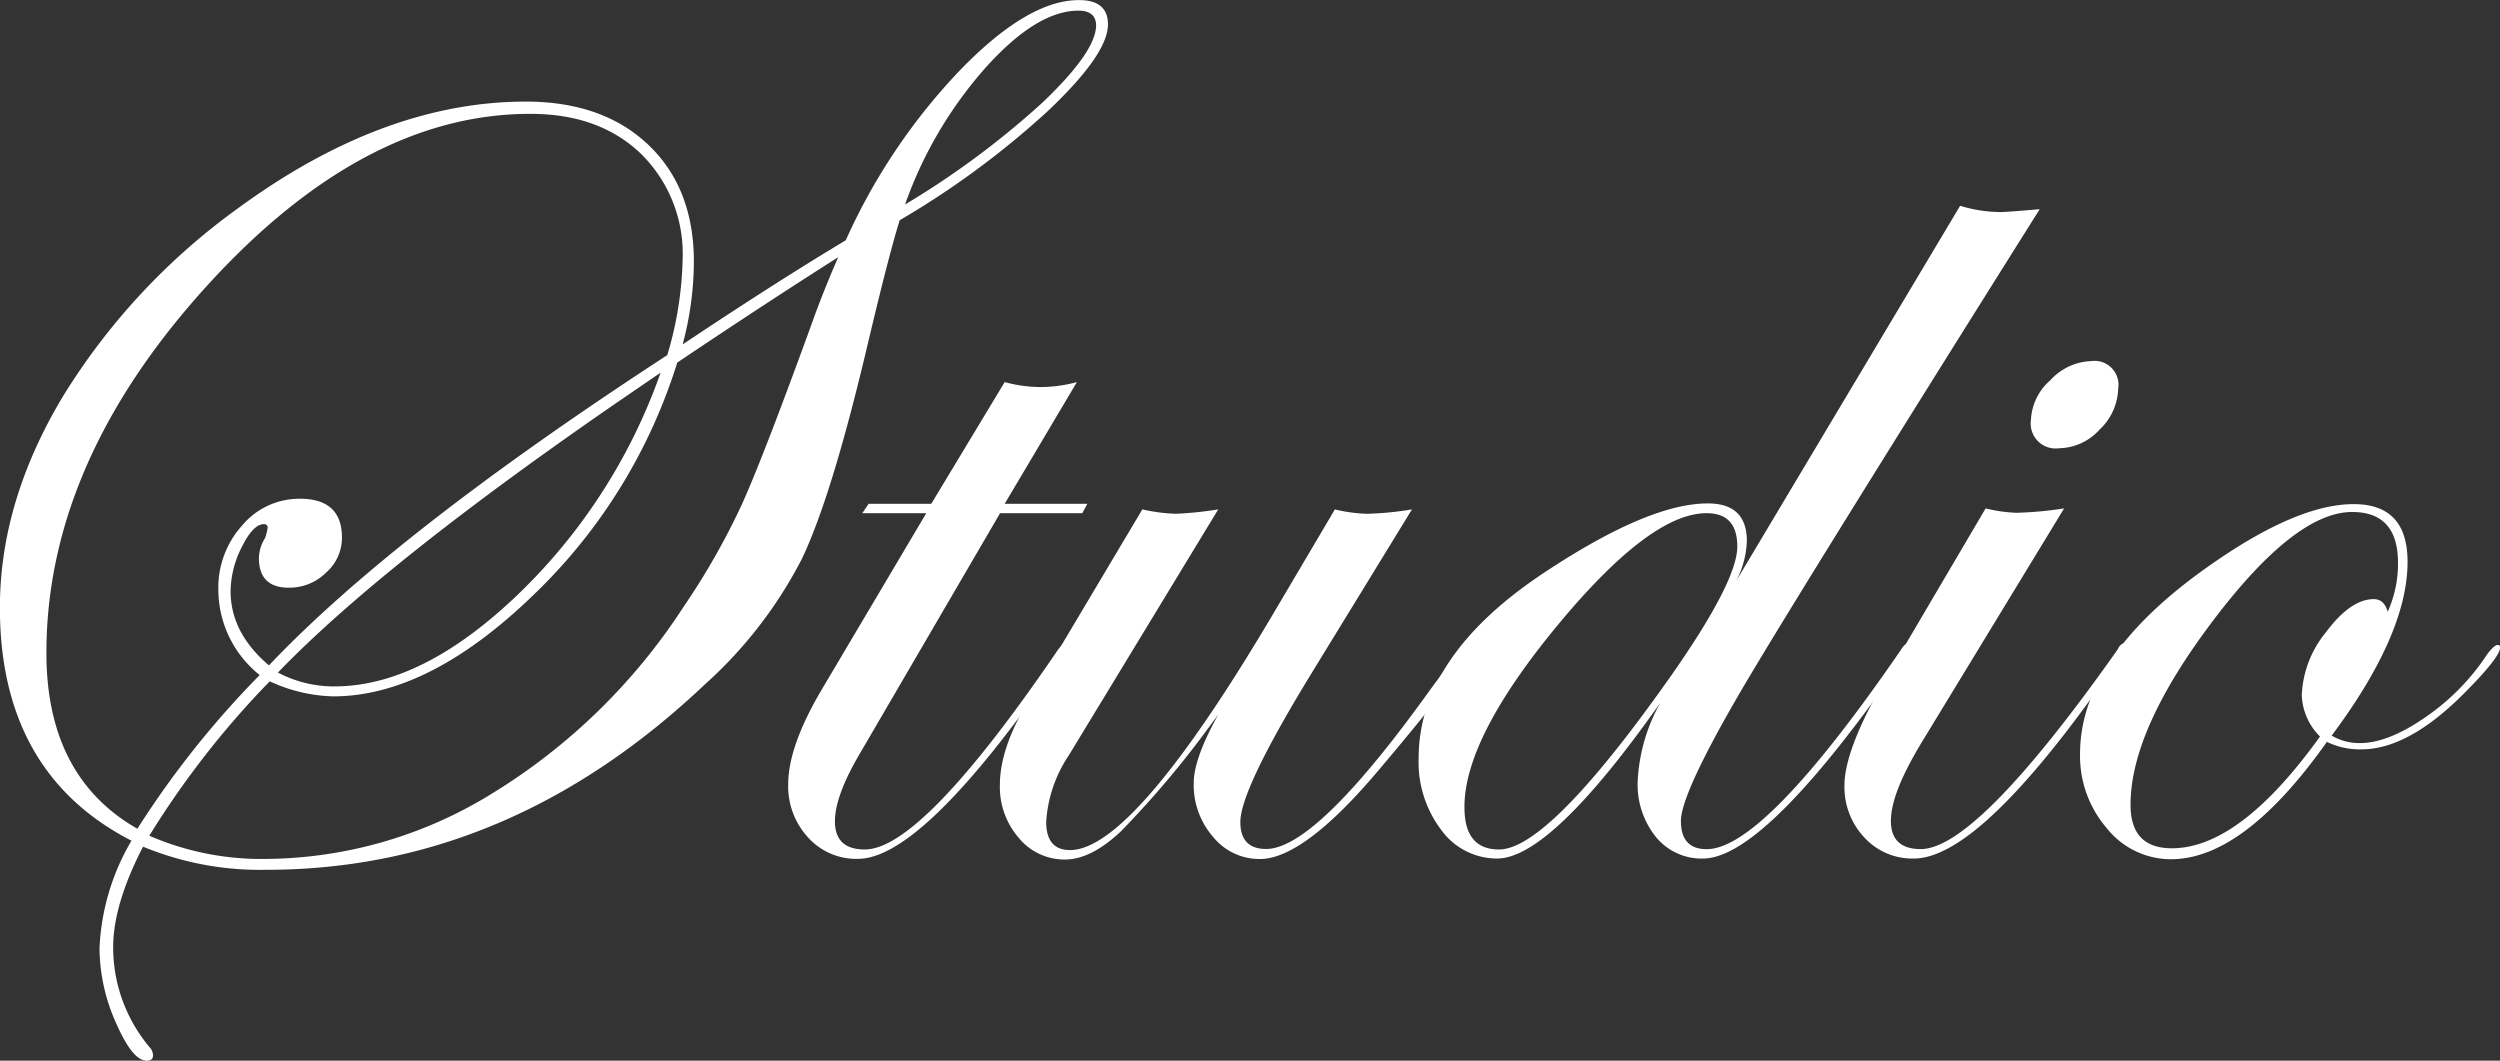 <svg id="Layer_1" data-name="Layer 1" xmlns="http://www.w3.org/2000/svg" viewBox="0 0 250.98 106.48"><rect x="0" y="0" width="250.98" height="106.48" fill="#333333" stroke="none"/><defs><style>.cls-1{fill:#fff;}</style></defs><path class="cls-1" d="M128.24,23.45q0,3-6.07,8.73a86.77,86.77,0,0,1-14.84,10.93q-1.12,3.59-3.34,13-3.52,14.81-6.48,21a43.92,43.92,0,0,1-9.77,12.63q-19.65,18.59-44,18.58A30.73,30.73,0,0,1,31.37,106q-3,5.81-3,10.09a15.6,15.6,0,0,0,3.62,10,1.22,1.22,0,0,1,.38.88q0,.51-.63.51c-1,0-2-1.31-3.14-3.91A18.64,18.64,0,0,1,27,116.25a23.12,23.12,0,0,1,3.21-10.85Q17,98.61,17,82q0-10.64,6.3-21.16a65.71,65.71,0,0,1,17.7-19Q55.56,31.2,69.79,31.2q7.75,0,12.32,4.35t4.56,11.78a32.51,32.51,0,0,1-1.13,8.25q9.25-6.18,16.38-10.46a60.64,60.64,0,0,1,11.4-17q6.86-7.11,12-7.11C127.26,21,128.24,21.82,128.24,23.45ZM85.54,47.07a14.1,14.1,0,0,0-4.19-10.64q-4.18-4-11.06-4Q53.36,32.4,37.51,50T21.67,86.57q0,12.41,9.13,17.63A93.62,93.62,0,0,1,43.08,88.77a11,11,0,0,1-4.15-8.56,9.33,9.33,0,0,1,2.39-6.46,7.5,7.5,0,0,1,5.8-2.68q4.22,0,4.22,3.91a4.63,4.63,0,0,1-1.58,3.49A5.24,5.24,0,0,1,46,80C44,80,43,79,43,77a4,4,0,0,1,.63-2,5.86,5.86,0,0,0,.25-1,.34.34,0,0,0-.38-.38c-.71,0-1.45.76-2.2,2.27a9.92,9.92,0,0,0-1.14,4.47c0,2.78,1.28,5.25,3.85,7.44Q56.63,74.48,84,56.65A35.92,35.92,0,0,0,85.54,47.07Zm15.62-.25Q93.8,51.49,85,57.4A54.85,54.85,0,0,1,70.45,80.84Q60,90.91,50.45,90.91a16,16,0,0,1-6.36-1.51A89.61,89.61,0,0,0,32,104.9a28.24,28.24,0,0,0,11.71,2.33,43.73,43.73,0,0,0,22.93-6.71,60.58,60.58,0,0,0,19-18.61,71.8,71.8,0,0,0,5.86-10.3q2.15-4.76,6.93-17.92C99.21,51.5,100.11,49.22,101.16,46.82ZM83.33,58.41l-4.15,2.84Q55.42,77.61,44.91,88.52a12.07,12.07,0,0,0,5.67,1.39q8.82,0,18.46-9.26A57.2,57.2,0,0,0,83.33,58.41Zm43.72-34.83c0-1-.59-1.51-1.77-1.51q-4.22,0-9.41,5.82a41.48,41.48,0,0,0-8,13.64,85.8,85.8,0,0,0,13.76-10.2Q127,26.23,127.05,23.58Z" transform="translate(-17.01 -21)"/><path class="cls-1" d="M126.17,71.58l-.51.94h-8.25l-14,24q-2.58,4.35-2.58,6.93c0,1.89,1,2.83,3,2.83q5.73,0,19.36-20c.29-.42.55-.63.76-.63a.33.33,0,0,1,.37.38,6.34,6.34,0,0,1-.63,1l-2.71,3.72q-11.85,16.47-17.84,16.47a6.49,6.49,0,0,1-5-2.14,7.57,7.57,0,0,1-2-5.36q0-3.78,3.34-9.45L110,72.52h-6.42l.63-.94h6.29l7.37-12.22a14.22,14.22,0,0,0,3.59.5,14.44,14.44,0,0,0,3.66-.5l-7.25,12.22Z" transform="translate(-17.01 -21)"/><path class="cls-1" d="M164.62,86q0,1.45-9.14,12.24-7.57,9-12,9a6,6,0,0,1-4.7-2.24,7.93,7.93,0,0,1-1.93-5.38q0-2.46,2.46-6.87l-1.26,1.7a96.42,96.42,0,0,1-8.5,10q-3,2.83-5.61,2.84a5.94,5.94,0,0,1-4.66-2.18,7.8,7.8,0,0,1-1.89-5.32c0-2.43.94-5.23,2.83-8.38l11.47-19.27a18.07,18.07,0,0,0,3.34.44,37,37,0,0,0,4.28-.44l-15,24.69a13.46,13.46,0,0,0-2.27,6.68c0,1.89.8,2.83,2.39,2.83q6.38,0,20.41-23.74l6.18-10.46a15.56,15.56,0,0,0,3.27.44,32.51,32.51,0,0,0,4.47-.44L148.72,88.52q-7.18,11.72-7.19,15c0,1.81.87,2.71,2.59,2.71q5,0,16.4-15.89l2-2.72,1.13-1.39q.31-.63.63-.63A.34.34,0,0,1,164.62,86Z" transform="translate(-17.01 -21)"/><path class="cls-1" d="M221.78,42Q198.16,79.58,192,90q-6.24,10.65-6.24,13.42c0,1.89.86,2.83,2.59,2.83q5.74,0,19.49-20,.38-.63.69-.63a.34.34,0,0,1,.38.38,6.34,6.34,0,0,1-.63,1l-2.71,3.72q-11.92,16.47-17.6,16.47a5.9,5.9,0,0,1-4.73-2.18,8.37,8.37,0,0,1-1.82-5.57,17.86,17.86,0,0,1,2.26-7.87q-11,15.61-16.37,15.62a6.9,6.9,0,0,1-5.61-2.87,11.26,11.26,0,0,1-2.27-7.21q0-10.4,12.92-18.83,10.26-6.75,16.12-6.74c2.6,0,3.91,1.26,3.91,3.78a9.28,9.28,0,0,1-1.07,4l22.48-37.66a14.09,14.09,0,0,0,4.1.63C218.21,42.29,219.51,42.2,221.78,42ZM191.42,75.86q0-3.35-3.09-3.34-5.66,0-15,11.31t-9.3,18.23c0,2.82,1.16,4.22,3.47,4.22q5,0,17.32-17.51Q191.43,79.32,191.42,75.86Z" transform="translate(-17.01 -21)"/><path class="cls-1" d="M230.57,86a6.34,6.34,0,0,1-.63,1l-2.71,3.72q-11.86,16.47-18.1,16.47a6.53,6.53,0,0,1-4.95-2.11,7.36,7.36,0,0,1-2-5.26q0-3.66,4.35-11.09l9.82-16.69a15.32,15.32,0,0,0,3.09.44,37.06,37.06,0,0,0,4.79-.44l-14.3,23.49c-2.06,3.41-3.09,6-3.09,7.88s1,2.83,3,2.83q5.61,0,19.74-20,.31-.63.63-.63A.34.34,0,0,1,230.57,86Zm-.91-26a5.85,5.85,0,0,1-1.86,4.12A5.6,5.6,0,0,1,223.73,66a2.5,2.5,0,0,1-2.83-2.83,5.62,5.62,0,0,1,1.95-4,5.83,5.83,0,0,1,4.1-1.92A2.4,2.4,0,0,1,229.66,60Z" transform="translate(-17.01 -21)"/><path class="cls-1" d="M268,86q0,1-3.72,4.71-5.53,5.52-10.21,5.52a7.66,7.66,0,0,1-3.46-.75q-8.33,11.77-15.64,11.78a8.24,8.24,0,0,1-6.46-3.12,11.11,11.11,0,0,1-2.68-7.46q0-9.7,12.73-18.71,8.94-6.36,14.74-6.36,5.41,0,5.41,5.79,0,7.25-7.62,17.45a5.45,5.45,0,0,0,2.84.75c1.89,0,4.09-.87,6.62-2.63a22.89,22.89,0,0,0,6.19-6.34c.46-.59.8-.88,1-.88A.22.22,0,0,1,268,86ZM257.75,77.5c0-3.4-1.54-5.1-4.6-5.1q-5.73,0-14,10.95t-8.25,18.46q0,4.35,4.15,4.35,6.81,0,14.87-11.22a6.14,6.14,0,0,1-1.83-4.15,10.65,10.65,0,0,1,2.46-6.36q2.46-3.29,4.78-3.28c.68,0,1.14.42,1.39,1.26A11.72,11.72,0,0,0,257.75,77.5Z" transform="translate(-17.01 -21)"/></svg>